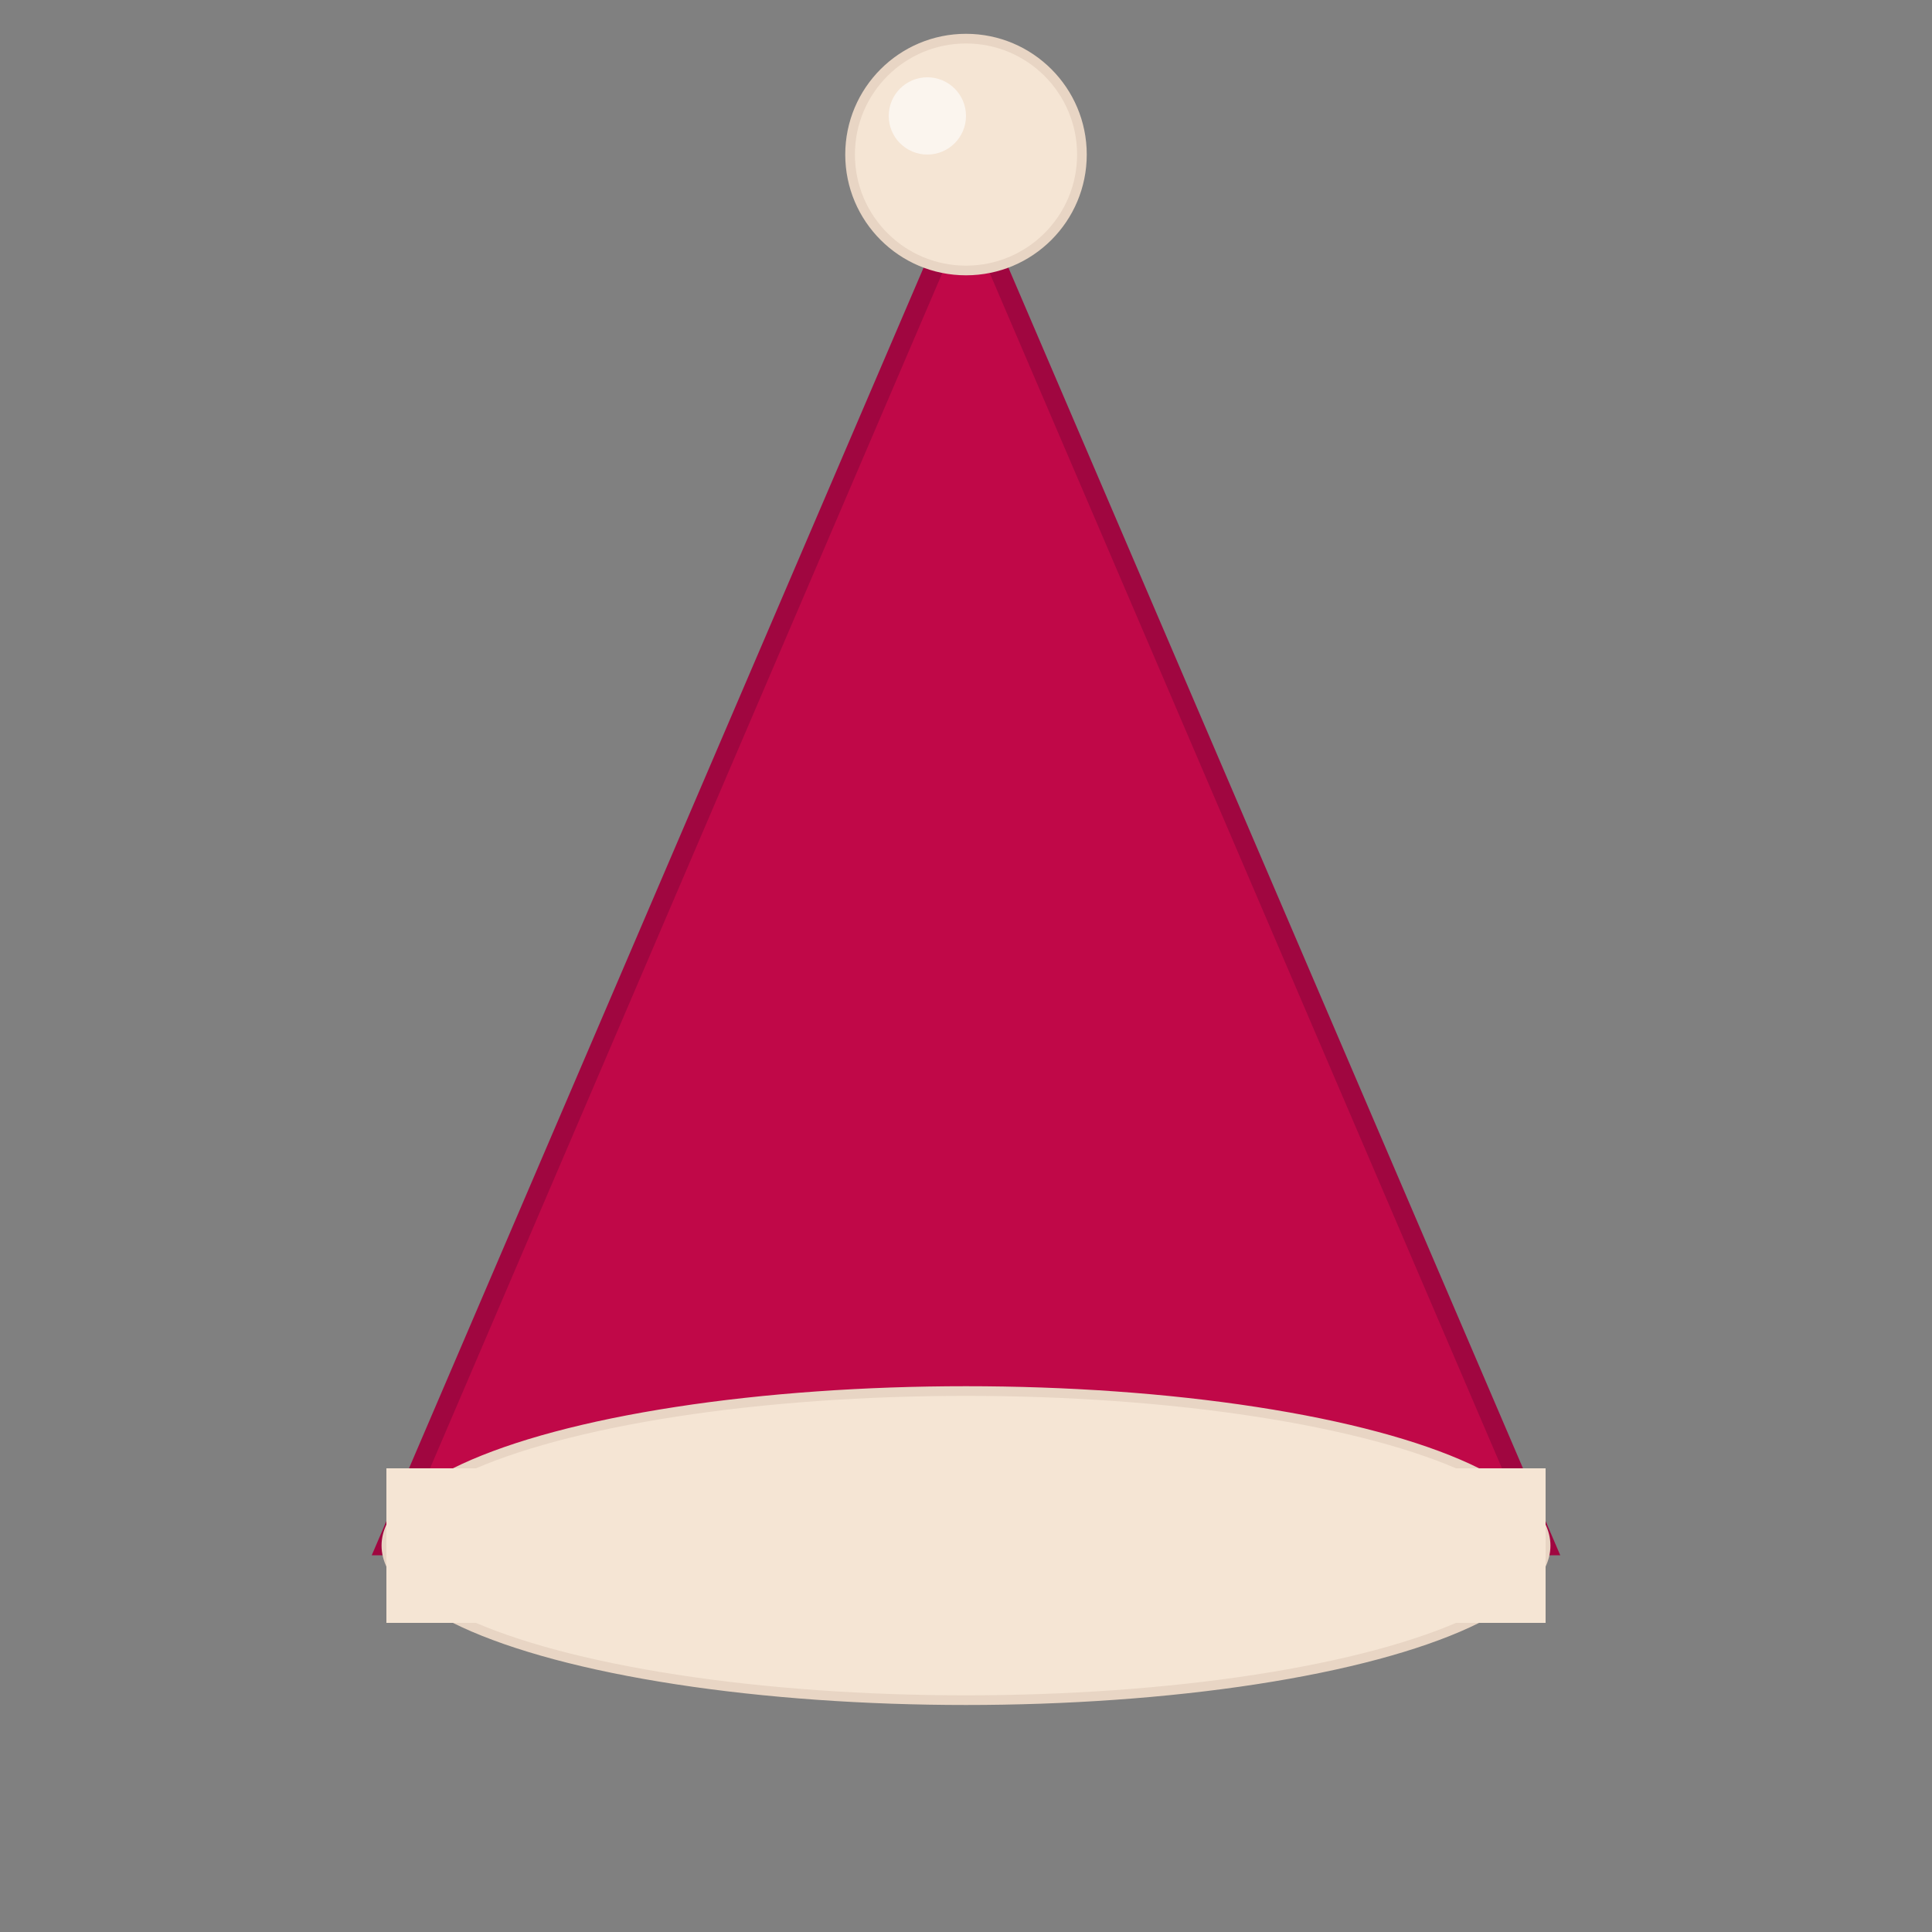 <svg xmlns="http://www.w3.org/2000/svg" viewBox="0 0 100 100">
  <rect x="0" y="0" width="100" height="100" fill="#808080" stroke="none"/>
  <!-- Red hat cone -->
  <polygon points="50,10 80,80 20,80" fill="#c00848" stroke="#a00640" stroke-width="1"/>
  
  <!-- White fur trim at bottom -->
  <ellipse cx="50" cy="80" rx="30" ry="8" fill="#f5e5d4" stroke="#e8d5c4" stroke-width="0.5"/>
  <rect x="20" y="76" width="60" height="8" fill="#f5e5d4"/>
  
  <!-- White pom-pom at top -->
  <circle cx="50" cy="8" r="6" fill="#f5e5d4" stroke="#e8d5c4" stroke-width="0.5"/>
  
  <!-- Shine on pom-pom -->
  <circle cx="48" cy="6" r="2" fill="white" opacity="0.6"/>
</svg>

